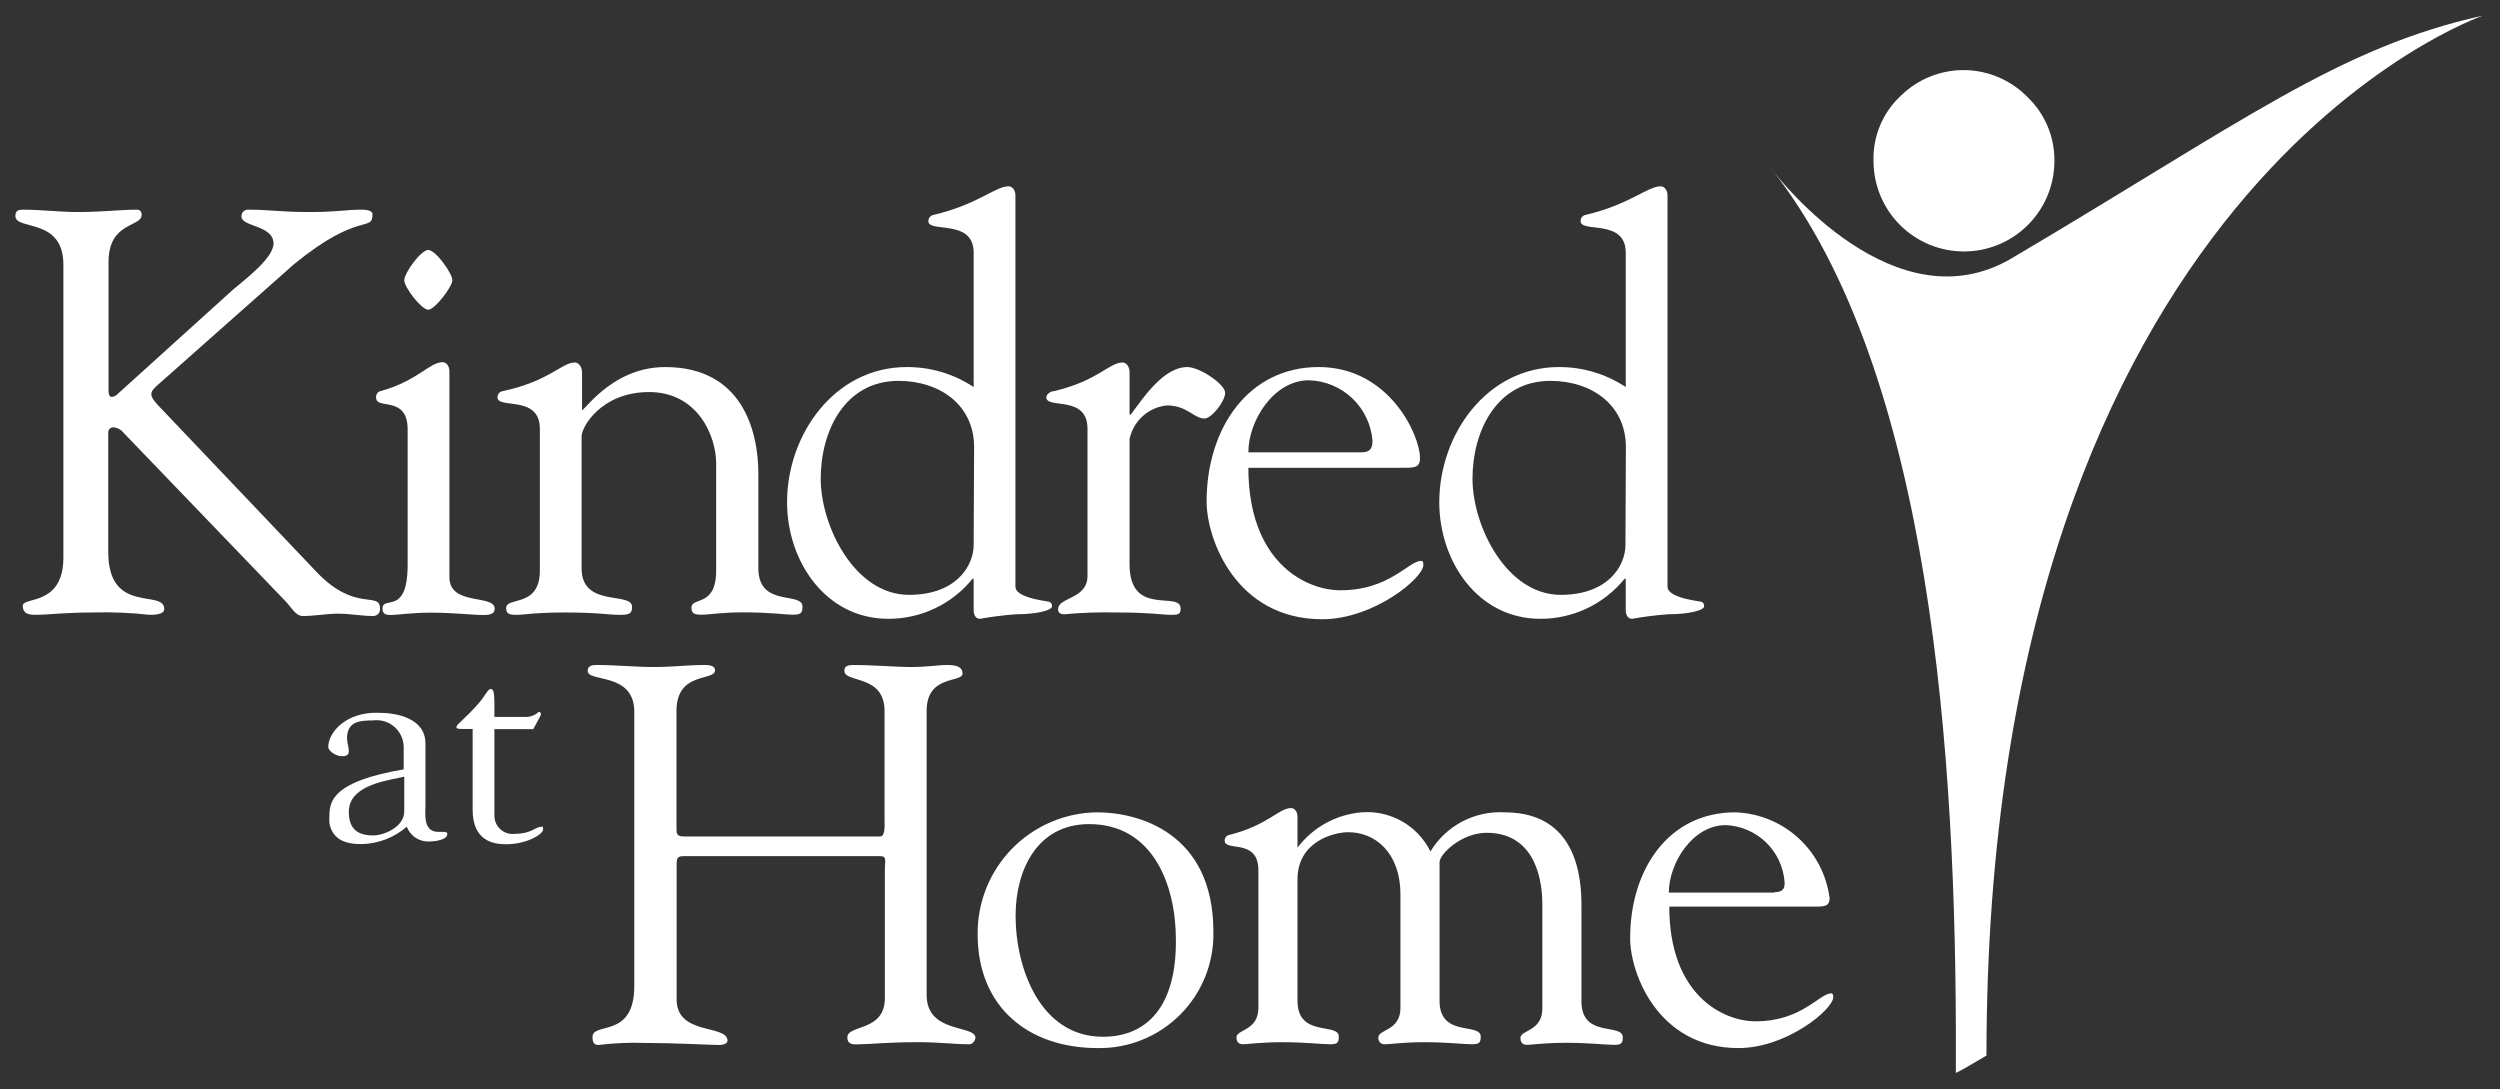 <svg width="101" height="44" viewBox="0 0 101 44" fill="none" xmlns="http://www.w3.org/2000/svg">
<rect x="0" y="0" width="101" height="44" fill="#333333" stroke="none"/>
<g clip-path="url(#clip0)">
<path d="M76.801 3.861C76.437 4.197 76.15 4.606 75.958 5.062C75.766 5.519 75.675 6.011 75.69 6.505C75.69 7.474 76.075 8.404 76.76 9.089C77.445 9.774 78.375 10.159 79.344 10.159C80.313 10.159 81.242 9.774 81.927 9.089C82.613 8.404 82.998 7.474 82.998 6.505C83.004 6.027 82.912 5.553 82.728 5.112C82.544 4.67 82.272 4.271 81.928 3.939C81.598 3.595 81.202 3.321 80.765 3.131C80.328 2.941 79.857 2.84 79.381 2.832C78.904 2.825 78.431 2.912 77.988 3.089C77.545 3.266 77.142 3.528 76.801 3.861Z" fill="white"/>
<path d="M71.591 6.855C78.043 15.042 79.047 30.662 79.017 42.651C79.017 43.025 79.017 43.174 79.017 43.346C79.219 43.251 79.409 43.144 80.253 42.645C80.265 7.485 100.316 0.629 100.316 0.629C94.464 1.924 90.626 4.907 81.257 10.444C76.581 13.183 71.941 7.313 71.591 6.855Z" fill="white"/>
<path d="M71.591 6.858V6.82C71.591 6.82 71.573 6.833 71.591 6.858Z" fill="white"/>
<path d="M5.722 8.679C5.722 8.543 5.65 8.471 5.537 8.471C4.842 8.471 4.123 8.566 3.161 8.566C2.4 8.566 1.658 8.471 0.921 8.471C0.737 8.471 0.648 8.513 0.624 8.667V8.768C0.713 9.297 2.561 8.822 2.561 10.693V22.528C2.561 24.495 0.921 24.097 0.921 24.471C0.921 24.845 1.242 24.839 1.515 24.839C1.884 24.839 2.602 24.744 3.779 24.744C4.535 24.723 5.291 24.755 6.042 24.839C6.185 24.839 6.636 24.839 6.636 24.608C6.636 23.776 4.373 24.863 4.373 22.296V17.466C4.373 17.439 4.378 17.411 4.389 17.386C4.4 17.361 4.416 17.338 4.436 17.319C4.456 17.3 4.48 17.285 4.506 17.276C4.532 17.267 4.559 17.263 4.587 17.264C4.668 17.272 4.747 17.297 4.819 17.337C4.891 17.377 4.953 17.431 5.003 17.496L11.538 24.293C11.746 24.501 11.936 24.887 12.233 24.887C12.72 24.887 13.184 24.792 13.665 24.792C14.146 24.792 14.616 24.887 15.079 24.887C15.117 24.887 15.156 24.879 15.191 24.863C15.226 24.848 15.258 24.825 15.284 24.797C15.309 24.768 15.329 24.734 15.341 24.698C15.352 24.661 15.356 24.622 15.352 24.584C15.352 23.871 14.36 24.75 12.809 23.128L6.369 16.355C6.203 16.171 6.114 16.052 6.114 15.916C6.114 15.779 6.25 15.66 6.458 15.476L11.883 10.669C14.514 8.519 15.049 9.398 15.049 8.655C15.049 8.495 14.77 8.471 14.633 8.471C13.891 8.471 13.707 8.566 12.506 8.566C11.306 8.566 10.908 8.471 10.053 8.471C10.014 8.466 9.974 8.469 9.937 8.481C9.9 8.493 9.866 8.513 9.837 8.54C9.809 8.566 9.787 8.599 9.772 8.636C9.758 8.672 9.753 8.712 9.756 8.751C9.756 9.166 11.051 9.095 11.051 9.838C11.051 10.432 9.863 11.317 9.405 11.709L4.753 15.916C4.722 15.951 4.684 15.981 4.641 16.001C4.598 16.022 4.551 16.033 4.504 16.034C4.432 16.034 4.385 15.939 4.385 15.803V10.598C4.379 8.947 5.722 9.19 5.722 8.679Z" fill="white"/>
<path d="M15.197 16.076C15.197 16.564 16.469 15.964 16.469 17.348V22.808C16.469 24.911 15.453 24.032 15.453 24.59C15.453 24.822 15.613 24.846 15.803 24.846C15.993 24.846 16.659 24.751 17.395 24.751C18.346 24.751 19.059 24.846 19.546 24.846C19.843 24.846 19.986 24.774 19.986 24.59C19.986 23.996 18.156 24.495 18.156 23.319V15.001C18.156 14.77 18.019 14.633 17.883 14.633C17.348 14.633 16.885 15.376 15.405 15.791C15.373 15.796 15.341 15.806 15.313 15.823C15.284 15.84 15.26 15.863 15.24 15.889C15.221 15.916 15.207 15.946 15.2 15.979C15.192 16.011 15.191 16.044 15.197 16.076Z" fill="white"/>
<path d="M18.275 11.323C18.275 11.044 17.603 10.1 17.3 10.1C16.997 10.1 16.332 11.038 16.332 11.323C16.332 11.609 17.027 12.512 17.3 12.512C17.574 12.512 18.275 11.573 18.275 11.323Z" fill="white"/>
<path d="M23.224 14.645C22.689 14.645 22.226 15.387 20.307 15.803C20.247 15.812 20.194 15.842 20.155 15.888C20.117 15.934 20.097 15.993 20.099 16.053C20.099 16.54 21.81 15.94 21.81 17.324V23.057C21.81 24.56 20.449 24.097 20.449 24.56C20.449 24.792 20.562 24.84 20.865 24.84C21.168 24.84 21.602 24.744 22.826 24.744C24.169 24.744 24.608 24.84 25.024 24.84C25.44 24.84 25.535 24.792 25.535 24.513C25.535 23.889 23.497 24.56 23.497 22.968V17.621C23.497 17.253 24.287 15.839 26.224 15.839C28.161 15.839 28.933 17.573 28.933 18.732V23.051C28.933 24.554 27.935 24.091 27.935 24.554C27.935 24.786 28.054 24.834 28.351 24.834C28.648 24.834 29.141 24.739 30.02 24.739C31.149 24.739 31.726 24.834 32.029 24.834C32.332 24.834 32.421 24.786 32.421 24.507C32.421 23.883 30.638 24.554 30.638 22.962V19.154C30.638 17.372 29.967 14.829 26.872 14.829C24.626 14.829 23.473 16.819 23.515 16.54V15.013C23.497 14.781 23.36 14.645 23.224 14.645Z" fill="white"/>
<path d="M36.633 14.829C33.716 14.829 31.797 17.556 31.797 20.289C31.797 22.666 33.347 25 35.89 25C36.541 25.001 37.184 24.857 37.773 24.577C38.361 24.298 38.879 23.89 39.289 23.384H39.336V24.656C39.336 24.816 39.402 25 39.592 25C40.073 24.914 40.559 24.852 41.047 24.816C41.903 24.816 42.503 24.656 42.503 24.495C42.503 24.335 42.408 24.305 42.247 24.287C41.487 24.169 41.023 23.984 41.023 23.693V7.896C41.023 7.664 40.887 7.527 40.744 7.527C40.215 7.527 39.497 8.264 37.72 8.68C37.66 8.69 37.605 8.721 37.566 8.768C37.527 8.815 37.505 8.874 37.506 8.935C37.506 9.423 39.336 8.823 39.336 10.207V15.637C38.535 15.106 37.594 14.824 36.633 14.829ZM39.336 22.018C39.336 22.85 38.641 24.032 36.722 24.032C34.53 24.032 33.157 21.257 33.157 19.338C33.157 17.419 34.126 15.387 36.3 15.387C37.964 15.387 39.354 16.356 39.354 18.067L39.336 22.018Z" fill="white"/>
<path d="M45.349 14.645C44.814 14.645 44.351 15.387 42.575 15.803C42.456 15.803 42.272 15.916 42.272 16.053C42.272 16.54 43.935 15.94 43.935 17.324V23.265C43.935 24.216 42.747 24.121 42.747 24.608C42.747 24.744 42.818 24.816 43.002 24.816C43.717 24.75 44.435 24.727 45.153 24.744C46.448 24.744 47.001 24.84 47.322 24.84C47.642 24.84 47.696 24.792 47.696 24.584C47.696 23.847 45.634 24.953 45.634 22.802V17.74C45.708 17.383 45.893 17.059 46.163 16.814C46.434 16.57 46.775 16.417 47.137 16.379C47.969 16.379 48.224 16.908 48.664 16.908C48.943 16.908 49.496 16.219 49.496 15.868C49.496 15.518 48.456 14.829 47.969 14.829C47.001 14.829 46.187 16.076 45.682 16.748H45.634V15.013C45.622 14.781 45.486 14.645 45.349 14.645Z" fill="white"/>
<path d="M57.368 18.506C57.368 17.579 56.12 14.828 53.274 14.828C50.428 14.828 48.747 17.306 48.747 20.264C48.747 21.785 49.935 25.017 53.417 25.017C55.496 25.017 57.504 23.354 57.504 22.825C57.504 22.754 57.504 22.659 57.415 22.659C56.904 22.659 56.144 23.847 54.154 23.847C52.745 23.847 50.434 22.712 50.434 18.898H56.584C57.112 18.898 57.368 18.922 57.368 18.506ZM54.991 18.274H50.434C50.434 17.003 51.45 15.363 52.882 15.363C53.537 15.382 54.161 15.642 54.635 16.094C55.109 16.546 55.399 17.157 55.449 17.811C55.449 18.161 55.312 18.274 54.985 18.274H54.991Z" fill="white"/>
<path d="M62.977 14.829C60.066 14.829 58.147 17.556 58.147 20.289C58.147 22.666 59.691 25 62.234 25C62.885 25.001 63.528 24.857 64.116 24.577C64.704 24.298 65.222 23.89 65.632 23.384H65.68V24.656C65.68 24.816 65.751 25 65.935 25C66.417 24.914 66.903 24.852 67.391 24.816C68.246 24.816 68.847 24.656 68.847 24.495C68.847 24.335 68.757 24.305 68.591 24.287C67.831 24.169 67.367 23.984 67.367 23.693V7.896C67.367 7.664 67.231 7.527 67.088 7.527C66.559 7.527 65.84 8.264 64.064 8.68C64.004 8.69 63.95 8.721 63.912 8.768C63.873 8.815 63.854 8.875 63.856 8.935C63.856 9.423 65.68 8.823 65.68 10.207V15.637C64.879 15.106 63.938 14.824 62.977 14.829ZM65.668 22.018C65.668 22.85 64.973 24.032 63.054 24.032C60.862 24.032 59.489 21.257 59.489 19.338C59.489 17.419 60.464 15.387 62.632 15.387C64.302 15.387 65.686 16.356 65.686 18.067L65.668 22.018Z" fill="white"/>
<path d="M13.308 32.955C13.302 33.054 13.302 33.153 13.308 33.252C13.421 33.882 13.902 34.102 14.586 34.102C15.265 34.093 15.92 33.845 16.433 33.4C16.505 33.588 16.635 33.747 16.804 33.854C16.973 33.961 17.172 34.01 17.372 33.995C17.538 33.995 18.073 33.941 18.073 33.692C18.073 33.608 17.972 33.608 17.913 33.608H17.711C17.081 33.608 17.188 32.895 17.188 32.486V30.038C17.188 29.016 16.035 28.796 15.287 28.796C13.95 28.76 13.273 29.604 13.261 30.163C13.261 30.347 13.54 30.513 13.748 30.549H13.831C14.057 30.549 14.092 30.454 14.092 30.323C14.092 30.192 14.021 30.008 14.021 29.83C14.021 29.164 14.491 29.105 15.073 29.105C15.224 29.085 15.379 29.097 15.525 29.14C15.672 29.183 15.808 29.257 15.924 29.356C16.041 29.455 16.135 29.578 16.201 29.716C16.267 29.854 16.304 30.004 16.309 30.157V31.083C13.516 31.559 13.308 32.319 13.308 32.955ZM16.184 31.41L16.332 31.375V32.777C16.332 33.412 15.512 33.751 15.079 33.751C14.443 33.751 14.092 33.484 14.092 32.8C14.092 31.802 15.388 31.57 16.184 31.41Z" fill="white"/>
<path d="M19.82 27.834C19.719 27.834 19.6 28.101 19.362 28.387C18.768 29.064 18.441 29.266 18.441 29.367C18.441 29.468 18.53 29.45 19.095 29.45V32.712C19.095 33.947 19.891 34.108 20.444 34.108C21.287 34.108 21.941 33.698 21.941 33.514C21.941 33.33 21.887 33.407 21.84 33.407C21.638 33.407 21.454 33.686 20.818 33.686C20.714 33.701 20.607 33.694 20.506 33.665C20.405 33.635 20.311 33.585 20.231 33.516C20.151 33.447 20.087 33.362 20.042 33.266C19.998 33.171 19.975 33.067 19.974 32.961V29.456H21.543L21.78 29.022C21.818 28.972 21.843 28.912 21.852 28.85C21.852 28.838 21.851 28.826 21.847 28.815C21.843 28.804 21.837 28.794 21.83 28.785C21.822 28.776 21.813 28.769 21.802 28.764C21.792 28.759 21.78 28.756 21.768 28.755C21.642 28.878 21.475 28.952 21.299 28.963H19.974C19.974 28.09 19.986 27.834 19.82 27.834Z" fill="white"/>
<path d="M35.748 40.328C35.748 41.688 34.233 41.386 34.233 41.908C34.233 42.253 34.56 42.188 34.756 42.188C35.166 42.188 35.772 42.104 37.133 42.104C37.911 42.104 38.582 42.188 39.164 42.188C39.319 42.188 39.408 41.992 39.408 41.932C39.408 41.386 37.436 41.778 37.436 40.197V28.725C37.436 27.234 38.885 27.602 38.885 27.21C38.885 27.079 38.844 26.865 38.291 26.865C37.857 26.865 37.537 26.948 36.735 26.948C36.325 26.948 35.196 26.865 34.483 26.865C34.156 26.865 34.114 26.972 34.114 27.103C34.114 27.602 35.736 27.234 35.736 28.725V33.163C35.736 33.252 35.778 33.793 35.564 33.793H27.656C27.33 33.793 27.33 33.703 27.33 33.401V28.725C27.33 27.103 28.886 27.537 28.886 27.079C28.886 26.996 28.845 26.865 28.476 26.865C27.805 26.865 27.134 26.948 26.462 26.948C25.66 26.948 24.882 26.865 24.086 26.865C23.913 26.865 23.741 26.907 23.741 27.103C23.741 27.578 25.601 27.145 25.625 28.725V39.841C25.625 41.98 23.937 41.267 23.937 41.896C23.937 42.11 24.003 42.217 24.175 42.217C24.792 42.141 25.413 42.113 26.035 42.134C27.181 42.134 28.762 42.217 29.047 42.217C29.237 42.217 29.391 42.152 29.391 42.045C29.391 41.374 27.336 41.849 27.336 40.381V34.957C27.336 34.719 27.336 34.589 27.597 34.589H35.576C35.837 34.589 35.748 34.785 35.748 35.135V40.328Z" fill="white"/>
<path d="M44.322 32.818C43.681 32.825 43.048 32.958 42.459 33.21C41.87 33.462 41.336 33.827 40.888 34.285C40.44 34.743 40.087 35.284 39.848 35.879C39.609 36.473 39.49 37.109 39.497 37.749C39.497 40.673 41.529 42.342 44.345 42.342C44.964 42.353 45.579 42.238 46.153 42.005C46.726 41.773 47.247 41.426 47.684 40.988C48.12 40.549 48.464 40.026 48.694 39.452C48.923 38.877 49.035 38.261 49.021 37.643C49.021 33.62 45.967 32.818 44.322 32.818ZM44.559 41.885C42.022 41.885 41.03 39.116 41.03 36.995C41.03 35.153 41.898 33.294 44.001 33.294C46.573 33.294 47.506 35.741 47.506 37.969C47.53 40.655 46.342 41.885 44.559 41.885Z" fill="white"/>
<path d="M54.997 32.819C54.492 32.863 54.001 33.012 53.557 33.258C53.112 33.504 52.725 33.84 52.419 34.245V32.991C52.419 32.771 52.288 32.647 52.157 32.647C51.664 32.647 51.231 33.336 49.674 33.728C49.617 33.735 49.566 33.764 49.529 33.808C49.493 33.852 49.474 33.908 49.478 33.965C49.478 34.417 50.839 33.858 50.839 35.154V40.721C50.839 41.647 49.953 41.582 49.953 41.909C49.953 42.081 50.036 42.188 50.215 42.188C50.393 42.188 50.928 42.105 51.813 42.105C52.698 42.105 53.435 42.188 53.72 42.188C54.005 42.188 54.088 42.146 54.088 41.885C54.088 41.291 52.419 41.932 52.419 40.435V35.522C52.419 34.007 53.868 33.621 54.474 33.621C55.556 33.621 56.578 34.441 56.578 36.152V40.721C56.578 41.647 55.687 41.582 55.687 41.909C55.681 41.945 55.684 41.982 55.695 42.017C55.706 42.053 55.724 42.085 55.749 42.112C55.775 42.139 55.806 42.16 55.84 42.173C55.874 42.186 55.911 42.191 55.948 42.188C56.209 42.188 56.661 42.105 57.552 42.105C58.443 42.105 59.174 42.188 59.453 42.188C59.732 42.188 59.822 42.146 59.822 41.885C59.822 41.291 58.158 41.932 58.158 40.435V34.833C58.158 34.506 59.043 33.645 60.059 33.645C61.842 33.645 62.311 35.225 62.311 36.544V40.744C62.311 41.671 61.426 41.606 61.426 41.932C61.426 42.105 61.509 42.212 61.687 42.212C61.865 42.212 62.4 42.129 63.285 42.129C64.171 42.129 64.907 42.212 65.192 42.212C65.478 42.212 65.561 42.17 65.561 41.909C65.561 41.315 63.891 41.956 63.891 40.459V36.782C63.891 36.021 63.998 32.819 60.796 32.819C60.198 32.783 59.602 32.912 59.073 33.19C58.543 33.469 58.099 33.887 57.79 34.399C57.536 33.886 57.135 33.461 56.637 33.179C56.139 32.897 55.568 32.772 54.997 32.819Z" fill="white"/>
<path d="M73.915 36.276C73.793 35.342 73.343 34.481 72.645 33.848C71.948 33.215 71.048 32.85 70.106 32.818C67.397 32.818 65.858 35.135 65.858 37.904C65.858 39.33 66.987 42.342 70.231 42.342C72.18 42.342 74.063 40.779 74.063 40.286C74.063 40.221 74.063 40.132 73.98 40.132C73.505 40.132 72.792 41.261 70.926 41.261C69.607 41.261 67.439 40.197 67.439 36.627H73.202C73.671 36.627 73.915 36.65 73.915 36.276ZM71.687 36.062H67.421C67.421 34.874 68.377 33.335 69.72 33.335C70.329 33.36 70.907 33.607 71.345 34.03C71.783 34.452 72.05 35.021 72.097 35.629C72.12 35.931 71.99 36.044 71.687 36.044V36.062Z" fill="white"/>
</g>
<defs>
<clipPath id="clip0">
<rect width="101" height="43.965" fill="white" transform="translate(0 0.035)"/>
</clipPath>
</defs>
</svg>
